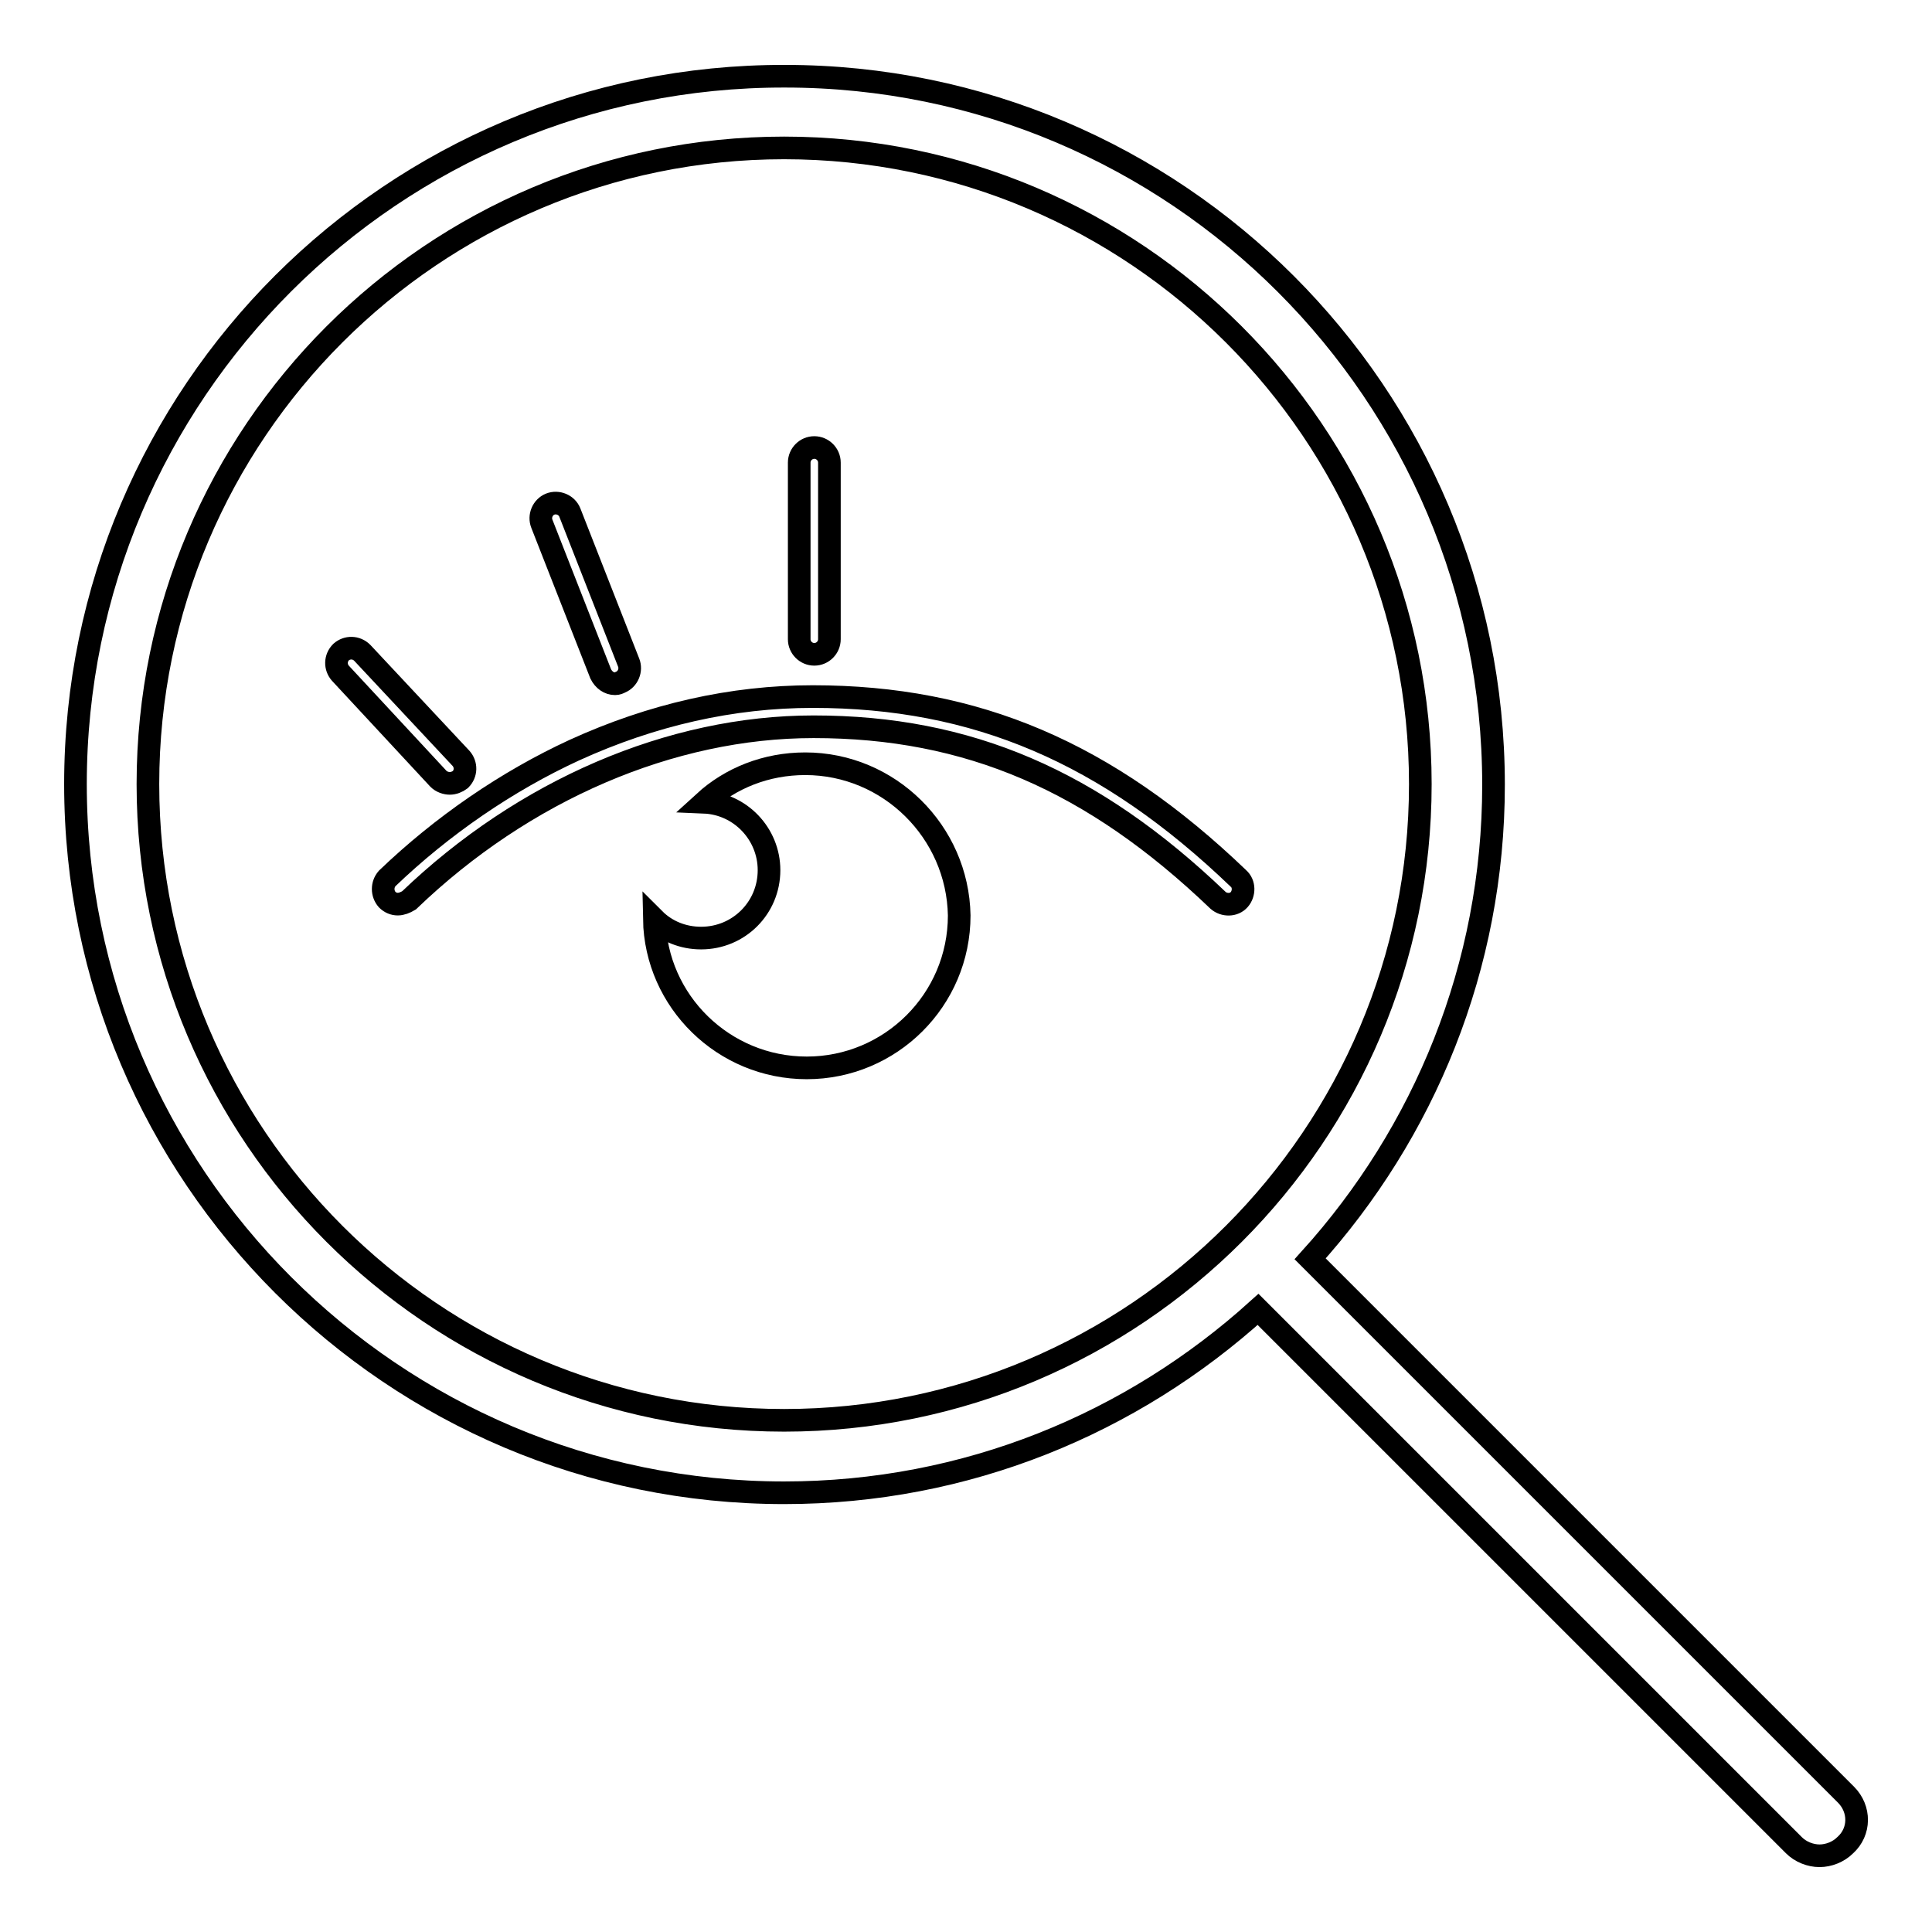 <?xml version="1.0" encoding="utf-8"?>
<!-- Svg Vector Icons : http://www.onlinewebfonts.com/icon -->
<!DOCTYPE svg PUBLIC "-//W3C//DTD SVG 1.1//EN" "http://www.w3.org/Graphics/SVG/1.1/DTD/svg11.dtd">
<svg version="1.1" xmlns="http://www.w3.org/2000/svg" xmlns:xlink="http://www.w3.org/1999/xlink" x="0px" y="0px" viewBox="0 0 256 256" enable-background="new 0 0 256 256" xml:space="preserve">
<g><g><path stroke-width="3" fill-opacity="0" stroke="#000000"  d="M244.6,237.8l-71-71c15.1-16.7,24.3-38.7,24.3-62.8c0-51.8-42.1-93.9-93.9-93.9C52.1,10,10,52.1,10,103.9c0,51.8,42.1,93.9,93.9,93.9c24.2,0,46.1-9.2,62.8-24.3l71,71c0.9,0.9,2.2,1.4,3.4,1.4s2.5-0.5,3.4-1.4C246.5,242.7,246.5,239.7,244.6,237.8L244.6,237.8z M103.9,188.2c-46.5,0-84.3-37.8-84.3-84.3c0-46.5,37.8-84.3,84.3-84.3c46.5,0,84.3,37.8,84.3,84.3C188.2,150.4,150.4,188.2,103.9,188.2L103.9,188.2z"/><path stroke-width="3" fill-opacity="0" stroke="#000000"  d="M52.7,119.8c-0.5,0-1-0.2-1.4-0.6c-0.7-0.8-0.7-2,0-2.8c7.3-7,15.9-12.9,24.8-17c10.3-4.7,20.9-7.1,31.6-7.1c21.6,0,39,7.4,56.4,24.1c0.8,0.7,0.8,2,0.1,2.8c-0.7,0.8-2,0.8-2.8,0.1c-16.6-15.9-33.1-23-53.6-23c-18.9,0-38.4,8.4-53.6,23C53.7,119.6,53.2,119.8,52.7,119.8L52.7,119.8z"/><path stroke-width="3" fill-opacity="0" stroke="#000000"  d="M107.9,86.7c-1.1,0-2-0.9-2-2V61.3c0-1.1,0.9-2,2-2c1.1,0,2,0.9,2,2v23.4C109.9,85.8,109,86.7,107.9,86.7L107.9,86.7z"/><path stroke-width="3" fill-opacity="0" stroke="#000000"  d="M81.5,90.6c-0.8,0-1.5-0.5-1.9-1.3l-7.8-19.9c-0.4-1,0.1-2.2,1.1-2.6c1-0.4,2.2,0.1,2.6,1.1l7.8,19.9c0.4,1-0.1,2.2-1.1,2.6C82,90.5,81.8,90.6,81.5,90.6L81.5,90.6z"/><path stroke-width="3" fill-opacity="0" stroke="#000000"  d="M59.6,103.8c-0.5,0-1.1-0.2-1.5-0.6l-13-14c-0.7-0.8-0.7-2,0.1-2.8c0.8-0.7,2-0.7,2.8,0.1l13.1,14c0.7,0.8,0.7,2-0.1,2.8C60.6,103.6,60.1,103.8,59.6,103.8L59.6,103.8z"/><path stroke-width="3" fill-opacity="0" stroke="#000000"  d="M106.7,101.2c-5.2,0-9.9,1.9-13.4,5.1c4.8,0.2,8.6,4.2,8.6,9c0,5-4,9-9,9c-2.4,0-4.6-0.9-6.2-2.5c0.2,10.9,9.2,19.7,20.2,19.7c11.1,0,20.2-9,20.2-20.2C126.9,110.2,117.8,101.2,106.7,101.2L106.7,101.2z"/></g></g>
</svg>
